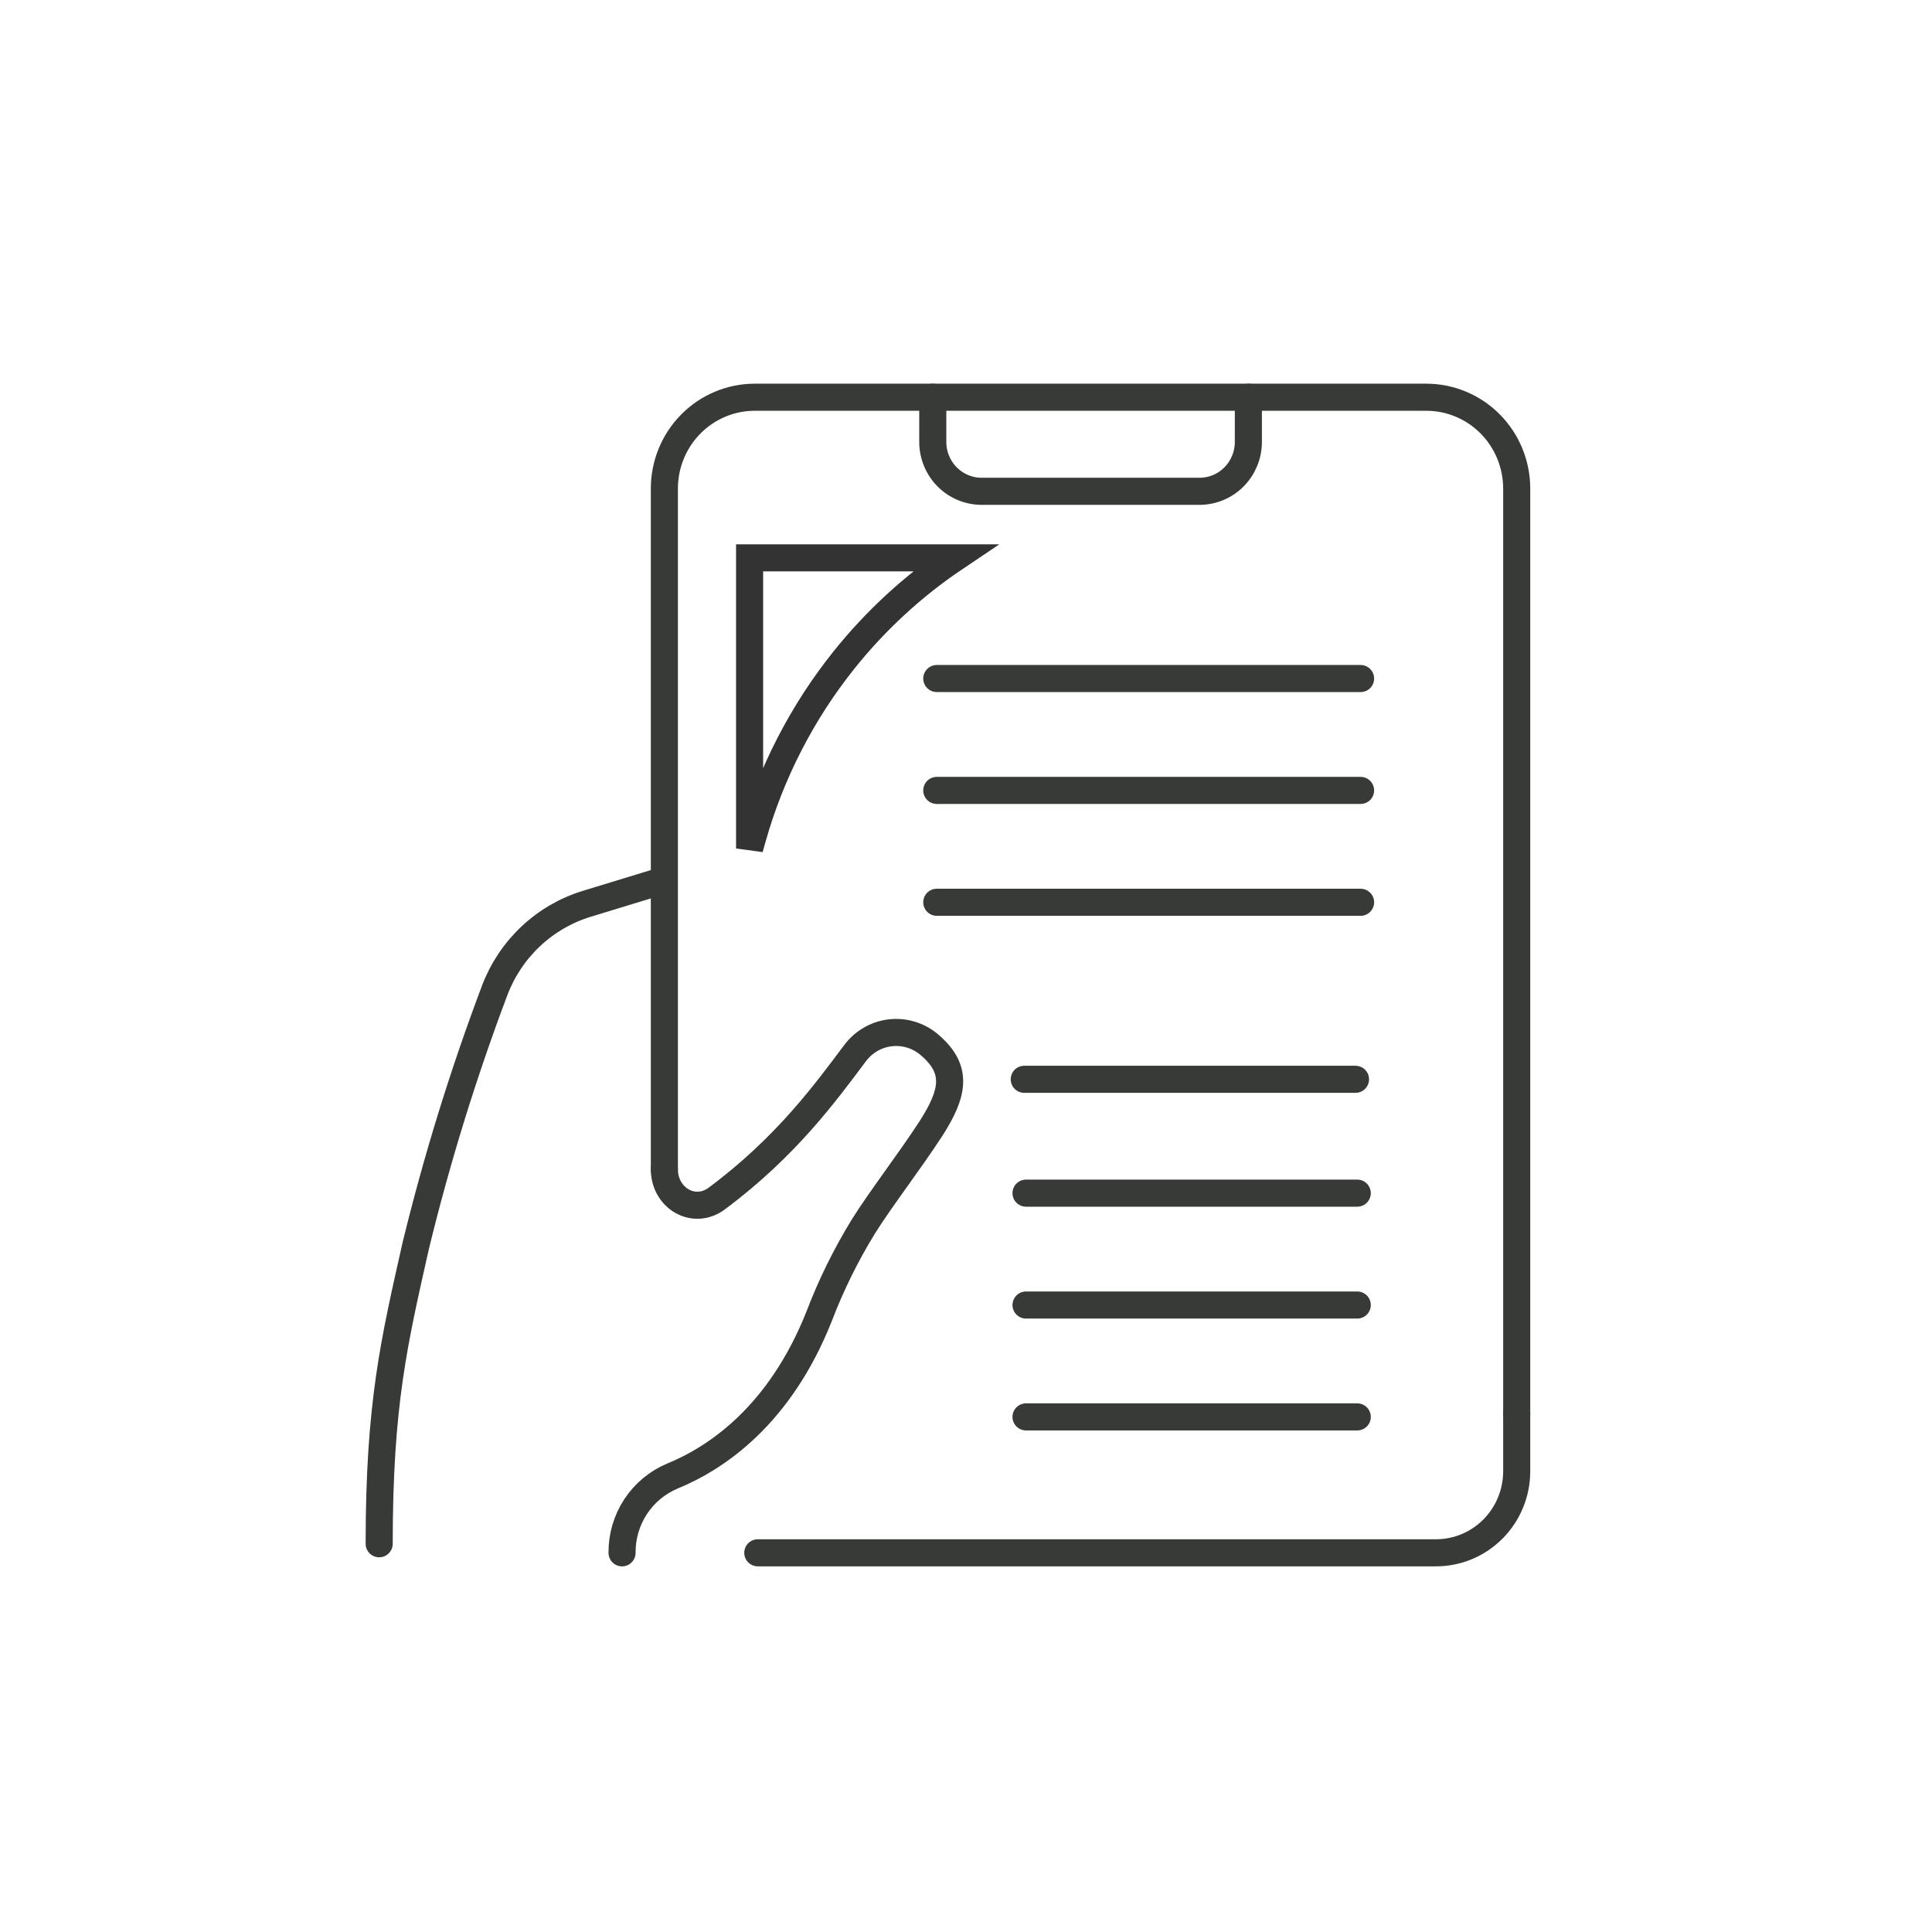 <svg width="107" height="107" viewBox="0 0 107 107" fill="none" xmlns="http://www.w3.org/2000/svg">
<rect width="107" height="107" fill="white"/>
<path d="M36.641 48.79L32.5 50.055C31.345 50.407 30.285 51.022 29.401 51.852C28.517 52.682 27.833 53.705 27.4 54.843C25.657 59.464 24.197 64.187 23.026 68.988C21.829 74.309 21 77.758 21 85.498" stroke="#373A36" stroke-width="1.5" stroke-linecap="round" stroke-linejoin="round"/>
<path d="M36.794 64.757C36.794 66.353 38.428 67.327 39.704 66.373C43.557 63.502 45.732 60.49 47.346 58.342C47.576 58.029 47.868 57.766 48.202 57.57C48.536 57.374 48.906 57.248 49.29 57.202C49.673 57.155 50.063 57.187 50.433 57.297C50.804 57.407 51.149 57.591 51.447 57.84L51.536 57.916C53.026 59.226 52.862 60.49 51.536 62.538C50.345 64.366 48.786 66.379 47.818 67.924C46.848 69.503 46.026 71.17 45.365 72.904C43.185 78.395 39.684 80.745 37.241 81.748C36.41 82.095 35.7 82.685 35.202 83.442C34.705 84.2 34.443 85.091 34.451 86" stroke="#373A36" stroke-width="1.5" stroke-linecap="round" stroke-linejoin="round"/>
<path d="M41.969 85.999H79.531C80.716 85.999 81.853 85.523 82.691 84.676C83.529 83.828 84 82.679 84 81.481V78.294" stroke="#373A36" stroke-width="1.5" stroke-linecap="round" stroke-linejoin="round"/>
<path d="M84 78.3V27.065C84.001 26.4 83.871 25.741 83.62 25.127C83.369 24.512 83.001 23.954 82.536 23.484C82.071 23.013 81.519 22.64 80.911 22.386C80.304 22.131 79.653 22 78.995 22H41.8C41.142 22 40.491 22.131 39.883 22.386C39.276 22.64 38.724 23.013 38.259 23.484C37.794 23.954 37.425 24.512 37.174 25.127C36.923 25.741 36.794 26.4 36.795 27.065V64.757" stroke="#373A36" stroke-width="1.5" stroke-linecap="round" stroke-linejoin="round"/>
<path d="M51.66 22V24.475C51.66 25.2 51.946 25.896 52.453 26.409C52.961 26.922 53.649 27.21 54.367 27.21H66.432C67.15 27.21 67.838 26.922 68.346 26.409C68.853 25.896 69.138 25.2 69.138 24.475V22" stroke="#373A36" stroke-width="1.5" stroke-linecap="round" stroke-linejoin="round"/>
<path d="M56.824 66.08H75.169" stroke="#373A36" stroke-width="1.5" stroke-linecap="round" stroke-linejoin="round"/>
<path d="M56.726 59.775H75.072" stroke="#373A36" stroke-width="1.5" stroke-linecap="round" stroke-linejoin="round"/>
<path d="M51.882 49.971H75.353" stroke="#373A36" stroke-width="1.5" stroke-linecap="round" stroke-linejoin="round"/>
<path d="M51.882 43.775H75.353" stroke="#373A36" stroke-width="1.5" stroke-linecap="round" stroke-linejoin="round"/>
<path d="M51.882 37.579H75.353" stroke="#373A36" stroke-width="1.5" stroke-linecap="round" stroke-linejoin="round"/>
<path d="M56.824 78.472H75.169" stroke="#373A36" stroke-width="1.5" stroke-linecap="round" stroke-linejoin="round"/>
<path d="M56.824 72.276H75.169" stroke="#373A36" stroke-width="1.5" stroke-linecap="round" stroke-linejoin="round"/>
<path d="M52.888 30.894H41.515V46.991L41.673 46.425L41.674 46.423C42.691 42.818 44.417 39.459 46.747 36.547C48.503 34.354 50.575 32.449 52.888 30.894Z" stroke="#333333" stroke-width="1.5"/>
</svg>
